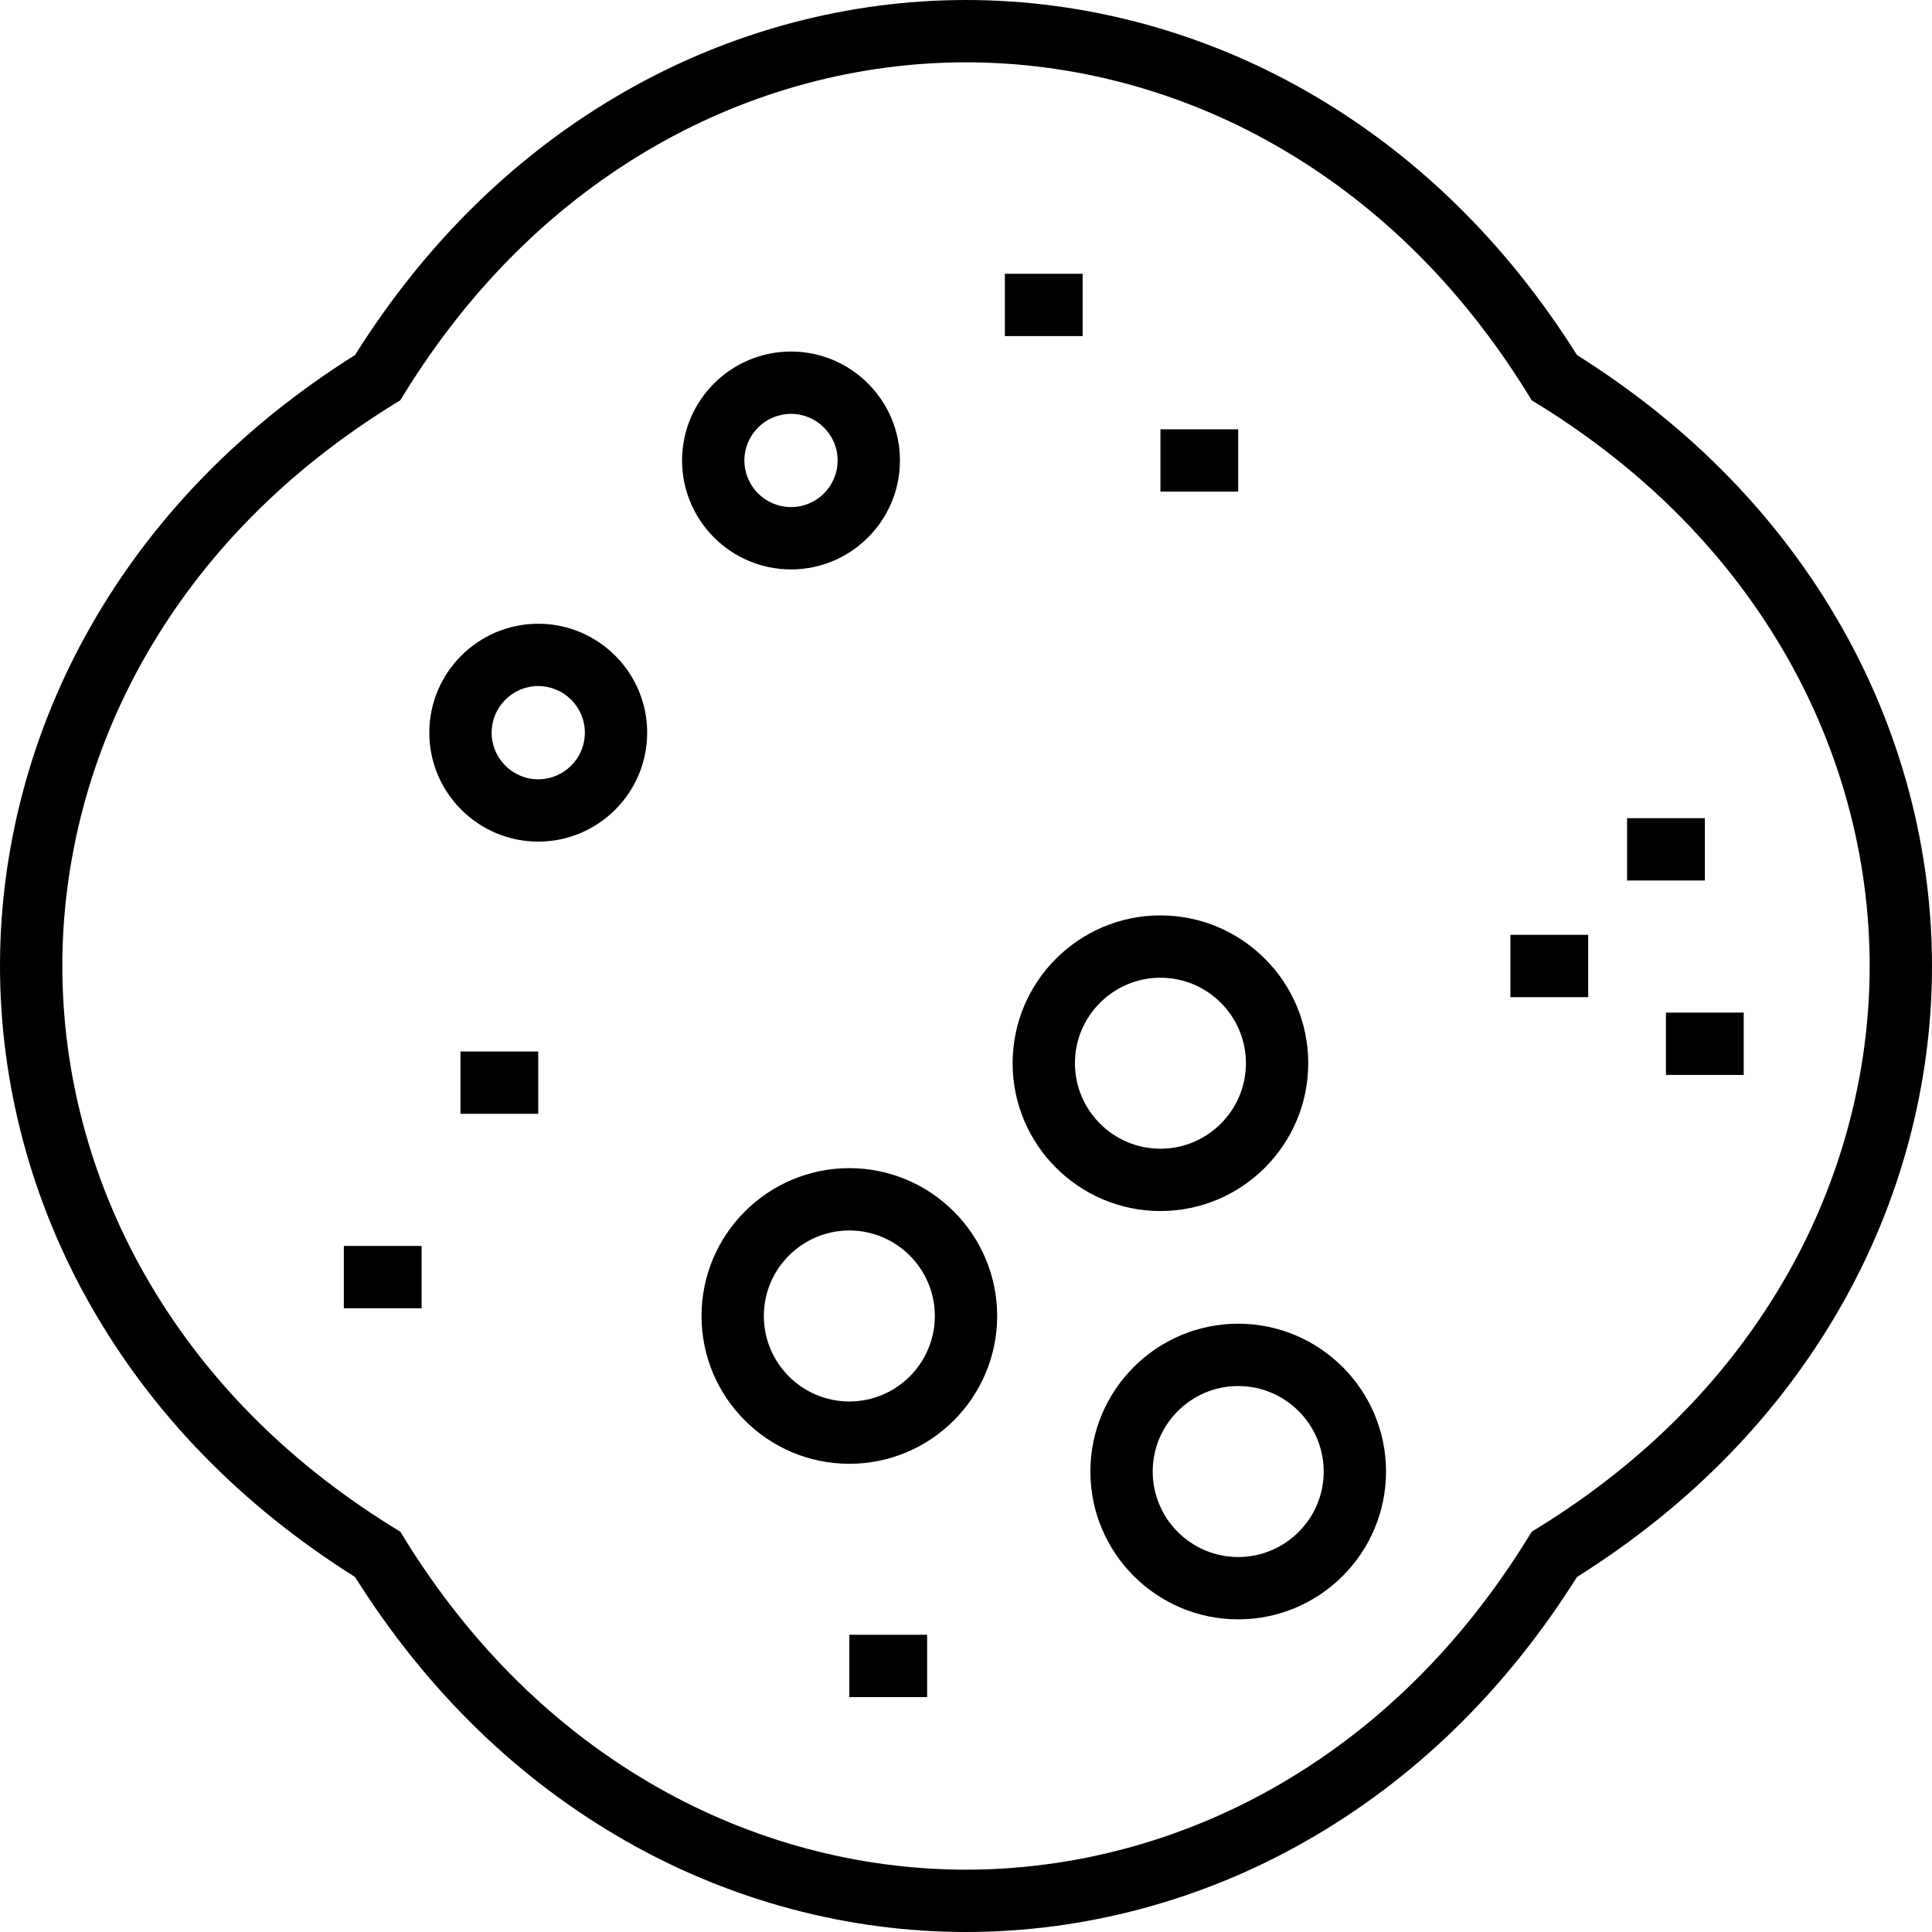 <?xml version="1.0" encoding="iso-8859-1"?>
<!-- Uploaded to: SVG Repo, www.svgrepo.com, Generator: SVG Repo Mixer Tools -->
<svg fill="#000000" version="1.1" id="Layer_1" xmlns="http://www.w3.org/2000/svg" xmlns:xlink="http://www.w3.org/1999/xlink" 
	 viewBox="0 0 512.001 512.001" xml:space="preserve">
<g>
	<g>
		<path d="M487.963,165.993c-16.398-28.793-39.96-52.978-70.048-71.907c-18.929-30.088-43.114-53.65-71.907-70.048
			C318.396,8.312,287.272,0.001,256,0.001s-62.396,8.311-90.008,24.037c-28.794,16.398-52.979,39.96-71.908,70.048
			c-30.086,18.929-53.649,43.114-70.047,71.907C8.311,193.604,0,224.728,0,256.001s8.311,62.396,24.037,90.008
			c16.398,28.793,39.96,52.978,70.048,71.907c18.929,30.088,43.114,53.65,71.907,70.048c27.612,15.725,58.737,24.037,90.008,24.037
			c31.271,0,62.396-8.311,90.008-24.036c28.793-16.398,52.978-39.959,71.907-70.047c30.088-18.93,53.65-43.115,70.048-71.908
			c15.727-27.612,24.038-58.736,24.038-90.008C512.001,224.729,503.689,193.605,487.963,165.993z M473.61,337.835
			c-15.314,26.889-37.529,49.451-66.03,67.061l-1.659,1.025l-1.025,1.659c-17.609,28.501-40.172,50.716-67.061,66.03
			c-25.126,14.309-53.424,21.873-81.835,21.873c-28.411,0-56.709-7.564-81.835-21.873c-26.889-15.314-49.451-37.529-67.061-66.03
			l-1.025-1.659l-1.659-1.025c-28.501-17.609-50.716-40.172-66.03-67.061c-14.309-25.126-21.873-53.425-21.873-81.835
			s7.564-56.708,21.873-81.835c15.314-26.889,37.529-49.451,66.03-67.061l1.659-1.025l1.025-1.659
			c17.609-28.5,40.172-50.716,67.061-66.03C199.291,24.081,227.589,16.518,256,16.518c28.411,0,56.708,7.564,81.835,21.873
			c26.889,15.314,49.451,37.529,67.061,66.03l1.025,1.659l1.659,1.025c28.5,17.609,50.716,40.172,66.03,67.061
			c14.309,25.126,21.873,53.424,21.873,81.835C495.483,284.411,487.919,312.709,473.61,337.835z"/>
	</g>
</g>
<g>
	<g>
		<path d="M225.083,309.573c-21.601,0-39.174,17.573-39.174,39.175c0,21.602,17.573,39.175,39.174,39.175
			c21.601,0,39.175-17.573,39.175-39.175C264.259,327.146,246.684,309.573,225.083,309.573z M225.083,371.408
			c-12.494,0-22.657-10.164-22.657-22.658c0-12.495,10.164-22.658,22.657-22.658c12.494,0,22.658,10.164,22.658,22.658
			C247.741,361.244,237.577,371.408,225.083,371.408z"/>
	</g>
</g>
<g>
	<g>
		<path d="M307.527,242.59c-21.601,0-39.174,17.573-39.174,39.174c0,21.602,17.573,39.175,39.174,39.175
			c21.601,0,39.174-17.574,39.175-39.175C346.702,260.163,329.128,242.59,307.527,242.59z M307.527,304.422
			c-12.494,0-22.657-10.165-22.657-22.658s10.164-22.657,22.657-22.657c12.494,0,22.657,10.165,22.658,22.657
			C330.185,294.259,320.02,304.422,307.527,304.422z"/>
	</g>
</g>
<g>
	<g>
		<path d="M328.138,350.797c-21.601,0-39.174,17.573-39.174,39.174c0,21.602,17.573,39.175,39.174,39.175
			c21.601,0,39.174-17.574,39.175-39.175C367.313,368.37,349.739,350.797,328.138,350.797z M328.138,412.629
			c-12.494,0-22.657-10.165-22.657-22.658c0-12.494,10.164-22.657,22.657-22.657c12.494,0,22.657,10.164,22.658,22.657
			C350.796,402.466,340.632,412.629,328.138,412.629z"/>
	</g>
</g>
<g>
	<g>
		<path d="M142.641,165.299c-15.918,0-28.869,12.951-28.869,28.87c0,15.918,12.951,28.869,28.869,28.869s28.869-12.951,28.87-28.869
			C171.51,178.25,158.56,165.299,142.641,165.299z M142.641,206.521c-6.811,0-12.352-5.541-12.352-12.352
			c0-6.812,5.541-12.353,12.352-12.353s12.352,5.541,12.353,12.353C154.993,200.98,149.452,206.521,142.641,206.521z"/>
	</g>
</g>
<g>
	<g>
		<path d="M209.625,93.162c-15.919,0-28.87,12.951-28.87,28.869c0,15.919,12.951,28.87,28.87,28.87s28.87-12.951,28.87-28.87
			C238.495,106.112,225.545,93.162,209.625,93.162z M209.625,134.383c-6.812,0-12.353-5.541-12.353-12.353
			c0-6.811,5.541-12.352,12.353-12.352c6.812,0,12.353,5.541,12.353,12.352C221.978,128.842,216.437,134.383,209.625,134.383z"/>
	</g>
</g>
<g>
	<g>
		<rect x="400.276" y="247.746" width="20.611" height="16.517"/>
	</g>
</g>
<g>
	<g>
		<rect x="431.196" y="216.826" width="20.611" height="16.517"/>
	</g>
</g>
<g>
	<g>
		<rect x="307.527" y="113.77" width="20.611" height="16.517"/>
	</g>
</g>
<g>
	<g>
		<rect x="91.119" y="330.189" width="20.611" height="16.517"/>
	</g>
</g>
<g>
	<g>
		<rect x="122.028" y="278.655" width="20.61" height="16.517"/>
	</g>
</g>
<g>
	<g>
		<rect x="225.084" y="433.234" width="20.611" height="16.517"/>
	</g>
</g>
<g>
	<g>
		<rect x="266.3" y="72.55" width="20.611" height="16.517"/>
	</g>
</g>
<g>
	<g>
		<rect x="441.492" y="268.349" width="20.611" height="16.517"/>
	</g>
</g>
</svg>